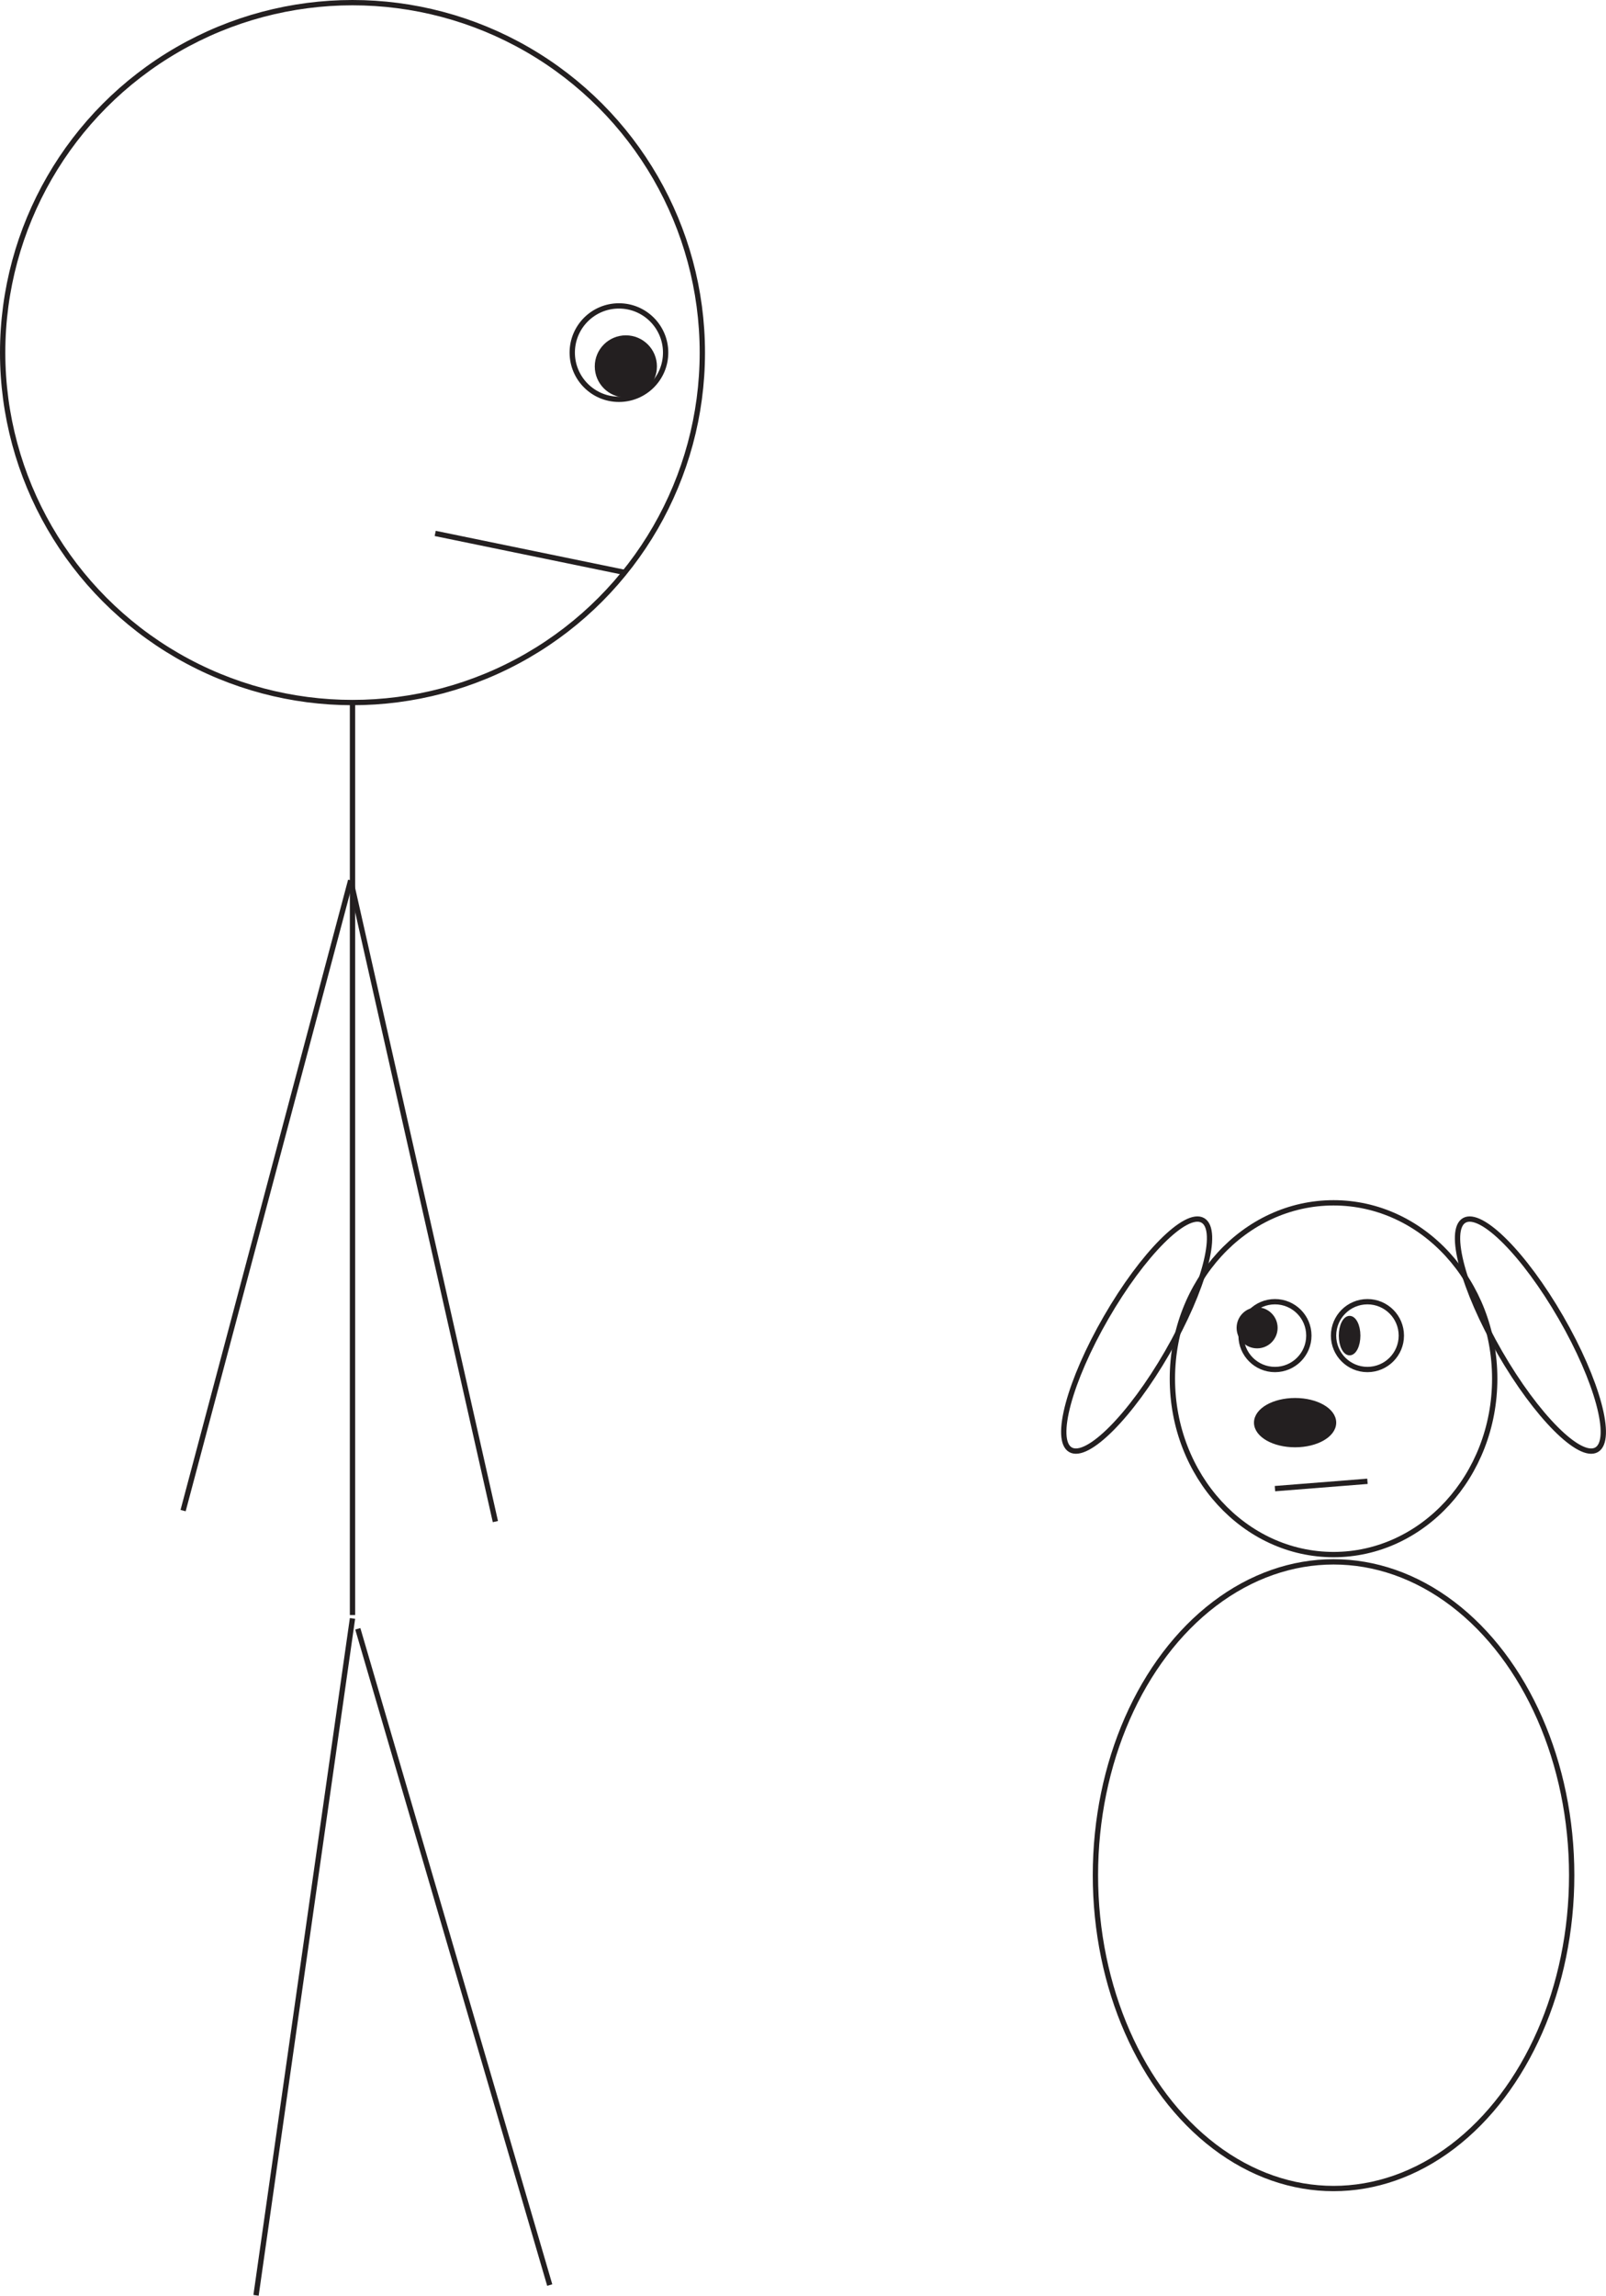 <svg xmlns="http://www.w3.org/2000/svg" id="Layer_2" viewBox="0 0 302.34 432.05"><defs><style>.cls-1,.cls-2{fill:none;stroke:#231f20;stroke-miterlimit:10}.cls-2{fill:#231f20}</style></defs><g id="Layer_1_copy_2"><circle cx="66.36" cy="66.36" r="65.86" class="cls-1"/><path d="M66.36 132.22v171.73M66.36 304.59 48.2 431.98M67.36 306.54l36.13 123.5" class="cls-1"/><circle cx="116.52" cy="66.36" r="8.79" class="cls-1"/><circle cx="117.82" cy="68.96" r="5.25" style="stroke-width:1.2px;fill:#231f20;stroke:#231f20;stroke-miterlimit:10"/><ellipse cx="251.05" cy="352.91" class="cls-1" rx="44.83" ry="58.97"/><ellipse cx="251.05" cy="259.47" class="cls-1" rx="30.34" ry="33.1"/><ellipse cx="213.99" cy="251.26" class="cls-1" rx="24.92" ry="6.63" transform="rotate(-60 213.986 251.266)"/><ellipse cx="288.11" cy="251.26" class="cls-1" rx="6.63" ry="24.92" transform="rotate(-30 288.115 251.26)"/><circle cx="240.02" cy="251.36" r="6.38" class="cls-1"/><circle cx="257.43" cy="251.36" r="6.38" class="cls-1"/><ellipse cx="243.81" cy="267.74" class="cls-2" rx="7.24" ry="4.14"/><circle cx="236.66" cy="249.9" r="3.36" class="cls-2"/><ellipse cx="254.07" cy="251.36" rx="1.68" ry="3.36" style="stroke-width:.71px;fill:#231f20;stroke:#231f20;stroke-miterlimit:10"/><path d="m81.93 100.39 35.58 7.32M66.02 165.67 34.47 284.29M66.02 165.67l27.24 120.69M240.02 280.16l17.41-1.38" class="cls-1"/></g></svg>